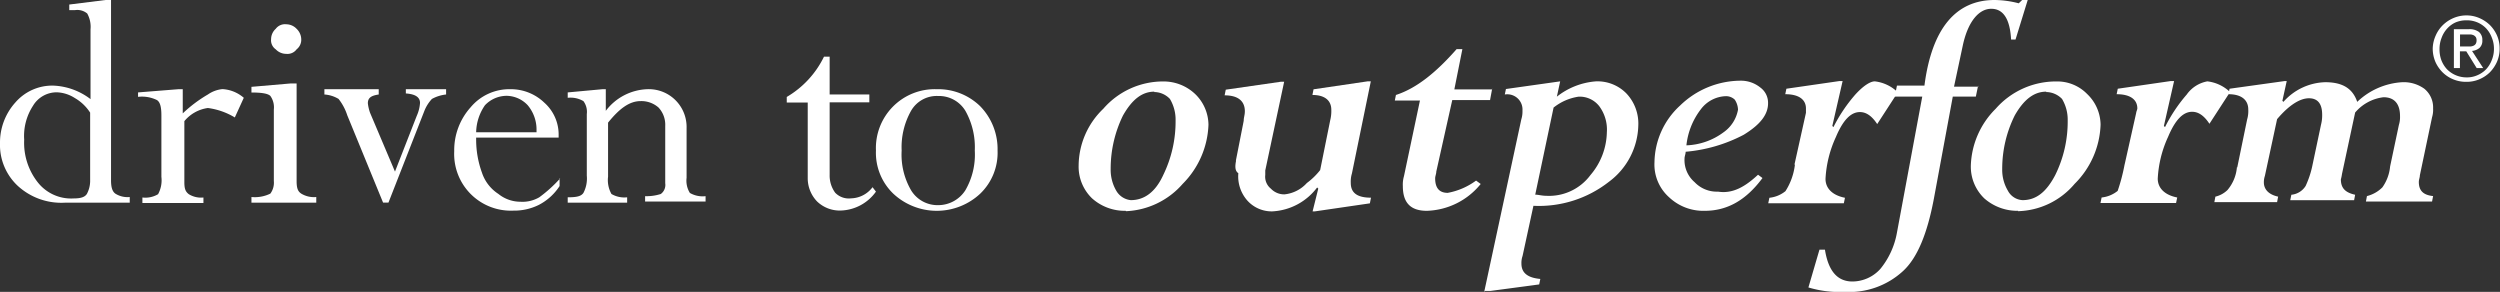 <?xml version="1.0" encoding="UTF-8"?>
<svg xmlns="http://www.w3.org/2000/svg" id="Layer_1" data-name="Layer 1" width="264.57" height="30.89">
  <rect width="100%" height="100%" fill="#333333" stroke="none"/>
  <defs>
    <style>.cls-1{fill:#fff}</style>
  </defs>
  <g id="Homepage-v2">
    <g id="Desktop-HD-_1920w_" data-name="Desktop-HD-(1920w)">
      <g id="footer">
        <g id="tagline">
          <path id="Shape" class="cls-1" d="M11.17 0h.58v19.07c0 .71.12 1.19.47 1.43a2.4 2.4 0 001.51.35v.6H6.87a6.82 6.82 0 01-5-1.79A5.93 5.93 0 010 15.13a6.33 6.33 0 011.63-4.29 5.16 5.16 0 014-1.78 6.92 6.92 0 013.95 1.43V3.1a2.88 2.88 0 00-.35-1.67 1.64 1.64 0 00-1.28-.36h-.62V.48zM9.54 19.18v-7.26a4.77 4.77 0 00-1.63-1.55 3.77 3.77 0 00-1.86-.6 2.91 2.91 0 00-2.56 1.43 5.84 5.84 0 00-.93 3.58A6.75 6.75 0 004 19.3 4.49 4.49 0 007.8 21c.7 0 1.16-.12 1.39-.47a2.94 2.94 0 00.35-1.32z"></path>
          <path id="Path" class="cls-1" d="M19.34 9.44V12A14.23 14.23 0 0122 10a3.26 3.26 0 011.54-.57 3.76 3.76 0 012.26.92l-.95 2.08a7.34 7.34 0 00-2.85-1 3.92 3.92 0 00-2.49 1.39v6.46c0 .7.12 1 .47 1.27a2.45 2.45 0 001.55.35v.58h-6.46v-.58a2.62 2.62 0 001.66-.35 3.08 3.08 0 00.35-1.84v-6.5c0-.81-.11-1.39-.47-1.62a3.6 3.6 0 00-2-.34v-.47l4.27-.34z"></path>
          <path id="Shape-2" data-name="Shape" class="cls-1" d="M30.78 8.83h.61v10.33c0 .73.12 1.09.49 1.33a2.58 2.58 0 001.59.36v.6h-6.86v-.6a3.73 3.73 0 002-.36 1.94 1.94 0 00.37-1.33v-7.57a2.08 2.08 0 00-.37-1.44c-.25-.24-.86-.36-2-.36v-.6zm-.49-6.26a1.52 1.52 0 011.1.48 1.57 1.57 0 01.49 1.09 1.28 1.28 0 01-.49 1.08 1.2 1.2 0 01-1.1.48 1.53 1.53 0 01-1.11-.48 1.16 1.16 0 01-.49-1.08 1.48 1.48 0 01.49-1.09 1.22 1.22 0 011.11-.48z"></path>
          <path id="Path-2" data-name="Path" class="cls-1" d="M40.08 9.44V10c-.8.12-1.15.35-1.15.93a4.61 4.61 0 00.23 1l2.64 6.23 2.3-5.89a4 4 0 00.35-1.38c0-.58-.46-.93-1.5-1v-.45h4.26V10a4 4 0 00-1.5.47 4 4 0 00-.8 1.27l-3.8 9.7h-.57l-3.79-9.24a5.54 5.54 0 00-.92-1.73 3.32 3.32 0 00-1.5-.47v-.56z"></path>
          <path id="Shape-3" data-name="Shape" class="cls-1" d="M59.22 18.85v.84a5.78 5.78 0 01-2.21 2 5.85 5.85 0 01-2.67.6A6 6 0 0148.07 16a6.78 6.78 0 011.74-4.65A5.34 5.34 0 0154 9.44a5.11 5.11 0 013.61 1.43 4.51 4.51 0 011.51 3.45v.24h-8.73v.24a10.22 10.22 0 00.61 3.46 4.28 4.28 0 001.74 2.26 3.72 3.72 0 002.33.83 3.54 3.54 0 002-.47 14.33 14.33 0 002.21-2M50.39 14h6.39v-.24a4 4 0 00-.93-2.62 3.12 3.12 0 00-2.21-1 3.18 3.18 0 00-2.32 1 5.2 5.2 0 00-.93 2.86"></path>
          <path id="Path-3" data-name="Path" class="cls-1" d="M64.11 9.44v2.29a5.76 5.76 0 014.39-2.29 4 4 0 014.16 4.12v5.26a2.45 2.45 0 00.35 1.6 2.7 2.7 0 001.66.34v.57h-6.4v-.57a4.94 4.94 0 001.66-.23 1.19 1.19 0 00.47-1.14v-6.06a2.67 2.67 0 00-.71-1.95 2.74 2.74 0 00-1.9-.68c-1.18 0-2.25.8-3.44 2.28v5.72a3 3 0 00.36 1.83 2.69 2.69 0 001.66.35v.57h-6.29v-.57c1 0 1.42-.12 1.66-.46a3.28 3.28 0 00.36-1.83v-6.52a1.89 1.89 0 00-.36-1.37 2.69 2.69 0 00-1.66-.35v-.57l3.68-.34z"></path>
          <path id="Path-4" data-name="Path" class="cls-1" d="M87.2 6h.6v4H92v.83h-4.2v7.68a3.06 3.06 0 00.59 1.89 2 2 0 001.68.59 2.93 2.93 0 002.27-1.18l.36.47a4.75 4.75 0 01-3.71 2 3.46 3.46 0 01-2.51-.95 3.54 3.54 0 01-1-2.48v-8h-2.22v-.59A10 10 0 0087.2 6"></path>
          <path id="Shape-4" data-name="Shape" class="cls-1" d="M105.57 15.93a6 6 0 01-1.84 4.57 6.74 6.74 0 01-9.19 0 6 6 0 01-1.84-4.57 6.23 6.23 0 016.43-6.49 6.37 6.37 0 014.6 1.8 6.49 6.49 0 011.84 4.69m-2.41 0a7.84 7.84 0 00-1-4.21 3.26 3.26 0 00-2.87-1.56 3.13 3.13 0 00-2.87 1.56 7.84 7.84 0 00-1 4.21 7.51 7.51 0 001 4.21 3.27 3.27 0 002.87 1.57 3.41 3.41 0 002.87-1.57 7.51 7.51 0 001-4.21"></path>
          <path id="Shape-5" data-name="Shape" class="cls-1" d="M119.13 22.31a5.19 5.19 0 01-3.55-1.31 4.65 4.65 0 01-1.43-3.49 8.4 8.4 0 012.61-6 8.38 8.38 0 016.39-2.89 4.85 4.85 0 013.32 1.32 4.58 4.58 0 011.42 3.26 9.32 9.32 0 01-2.73 6.26 8.43 8.43 0 01-6 2.89m3-12.65c-1.31 0-2.37.85-3.32 2.53a12.8 12.8 0 00-1.3 5.66 4.4 4.4 0 00.59 2.29 2 2 0 001.54 1c1.42 0 2.6-.84 3.43-2.65a12.91 12.91 0 001.31-5.78 4.27 4.27 0 00-.6-2.28 2.32 2.32 0 00-1.65-.73"></path>
          <path id="Path-5" data-name="Path" class="cls-1" d="M130.79 17l.83-4.22c0-.36.12-.6.12-1 0-1.08-.71-1.69-2.14-1.69l.12-.6 5.83-.84h.35l-2 9.39v.48a1.62 1.62 0 00.6 1.45 1.94 1.94 0 001.42.6 3.69 3.69 0 002.38-1.2 7.35 7.35 0 001.41-1.37l1.07-5.3a4 4 0 00.11-1.08c0-1-.71-1.57-2-1.57l.12-.6 5.71-.84h.35l-2 9.75a3 3 0 00-.12 1c0 1.08.72 1.56 2.14 1.56l-.12.6-5.82.85h-.24l.6-2.41-.12-.12a6.33 6.33 0 01-4.75 2.53 3.46 3.46 0 01-2.64-1.15 3.87 3.87 0 01-.95-2.89c-.36-.24-.36-.72-.24-1.32"></path>
          <path id="Path-6" data-name="Path" class="cls-1" d="M157.93 9.29l-.24 1.3h-4L152 18.16c0 .24-.12.48-.12.71 0 1.07.48 1.54 1.33 1.54a7.28 7.28 0 003-1.3l.49.36a7.62 7.62 0 01-5.7 2.84c-1.7 0-2.54-.83-2.54-2.61a3.2 3.2 0 01.12-1.06l1.69-8h-2.66l.12-.59c2.18-.71 4.24-2.37 6.42-4.85h.61l-.85 4.26h4z"></path>
          <path id="Shape-6" data-name="Shape" class="cls-1" d="M157.07 30.89L161 12.62a2.73 2.73 0 00.12-.92 1.61 1.61 0 00-1.87-1.7l.12-.58 5.74-.81-.35 1.62a7.57 7.57 0 014.14-1.62 4.28 4.28 0 013.21 1.27 4.63 4.63 0 011.27 3.35 7.65 7.65 0 01-3.1 6 12 12 0 01-8 2.55l-1.15 5.31a2.2 2.2 0 00-.12.81c0 1 .69 1.5 2 1.62l-.12.58-5.17.69h-.57zm7.35-19.54l-1.95 9.25c.34 0 .69.12 1.15.12a5.46 5.46 0 004.7-2.2 7.18 7.18 0 001.73-4.52 4.16 4.16 0 00-.81-2.77 2.63 2.63 0 00-2.18-1 5.53 5.53 0 00-2.64 1.15z"></path>
          <path id="Shape-7" data-name="Shape" class="cls-1" d="M186.05 18.49l.47.35c-1.77 2.39-3.77 3.47-6.12 3.47a5.28 5.28 0 01-3.77-1.44 4.64 4.64 0 01-1.54-3.7 8.28 8.28 0 012.71-6 9.24 9.24 0 016.37-2.63 3.26 3.26 0 012.12.72 2 2 0 01.82 1.67c0 1.19-.82 2.26-2.59 3.34a16.18 16.18 0 01-6.13 1.79c0 .24-.12.48-.12.72a3.08 3.08 0 001.07 2.5 3.23 3.23 0 002.47 1c1.53.24 2.83-.48 4.24-1.79m-7.54-3.11A7 7 0 00182.4 14a3.72 3.72 0 001.53-2.39 2 2 0 00-.35-1.07 1.34 1.34 0 00-1-.36 3.44 3.44 0 00-2.58 1.38 7.56 7.56 0 00-1.53 3.82"></path>
          <path id="Path-7" data-name="Path" class="cls-1" d="M189.91 17.39l1.21-5.45v-.46c0-.93-.73-1.51-2.19-1.51l.12-.58 5.6-.81h.35l-1.09 4.75.12.12a16.42 16.42 0 012.32-3.45c.85-.93 1.58-1.39 2.06-1.39a4.16 4.16 0 012.43 1.16l-2.18 3.36c-.61-.93-1.22-1.27-1.83-1.27-1 0-1.82.92-2.55 2.66a12 12 0 00-1.09 4.41c0 1 .73 1.74 2.06 2l-.12.58h-8l.12-.58a3.22 3.22 0 001.7-.7 6.63 6.63 0 001-2.78"></path>
          <path id="Path-8" data-name="Path" class="cls-1" d="M209.34 9.06l-.24 1.16h-2.44l-2 10.8c-.7 3.71-1.75 6.27-3.26 7.66a8.4 8.4 0 01-6.18 2.21 11.44 11.44 0 01-3.84-.47l1.17-4h.58c.35 2.21 1.28 3.37 2.91 3.37a4 4 0 002.96-1.34 8.36 8.36 0 001.75-3.83l2.68-14.4h-2.91l.23-1.16h2.91C204.44 3 207 0 211.08 0a10.47 10.47 0 012.56.35L214 0h.59l-1.29 4.18h-.47C212.71 2 212 .93 210.73.93s-2.44 1.28-3 3.83l-.94 4.41h2.57z"></path>
          <path id="Shape-8" data-name="Shape" class="cls-1" d="M213.58 22.31A5.29 5.29 0 01210 21a4.65 4.65 0 01-1.43-3.49 8.85 8.85 0 012.63-6 8.48 8.48 0 016.44-2.89 4.41 4.41 0 013.23 1.32 4.55 4.55 0 011.43 3.26 9.25 9.25 0 01-2.75 6.26 8.11 8.11 0 01-6 2.89m3-12.65c-1.31 0-2.39.85-3.34 2.53a12.68 12.68 0 00-1.32 5.66 4.31 4.31 0 00.6 2.29 1.86 1.86 0 001.55 1c1.43 0 2.51-.84 3.46-2.65a12.78 12.78 0 001.32-5.78 4.27 4.27 0 00-.6-2.28 2.37 2.37 0 00-1.67-.73"></path>
          <path id="Path-9" data-name="Path" class="cls-1" d="M224.85 17.39l1.22-5.45c0-.11.12-.35.12-.46 0-.93-.73-1.51-2.19-1.51l.12-.58 5.59-.81h.37L229 13.33l.12.12a16.42 16.42 0 012.3-3.45 3.42 3.42 0 012.18-1.39 4.16 4.16 0 012.4 1.13l-2.18 3.36c-.61-.93-1.22-1.27-1.83-1.27-1 0-1.82.92-2.55 2.66a12 12 0 00-1.09 4.41c0 1 .73 1.74 2.06 2l-.12.58h-8l.12-.58a3.22 3.22 0 001.7-.7 20 20 0 00.73-2.78"></path>
          <path id="Path-10" data-name="Path" class="cls-1" d="M236.76 17.74l1.05-5.1a3.14 3.14 0 00.12-1.05c0-1-.7-1.62-2.1-1.62l.12-.58 5.82-.81h.23l-.46 2.09.11.11a6.12 6.12 0 014.43-2.08c1.86 0 2.91.69 3.38 2.08a7.53 7.53 0 014.77-2.08 3.73 3.73 0 012.33.69 2.55 2.55 0 01.93 2.09 2.7 2.7 0 01-.11.93l-1.29 6.14c0 .23-.11.46-.11.7 0 .92.46 1.39 1.51 1.5l-.11.58h-7l.11-.58a3.51 3.51 0 001.63-.92 4.53 4.53 0 00.82-2.21l.93-4.4a2.81 2.81 0 00.12-.93c0-1.28-.58-2-1.75-2a4.66 4.66 0 00-3 1.62l-1.39 6.49a4.33 4.33 0 01-.12.58c0 .93.47 1.4 1.51 1.63l-.11.58h-6.76l.12-.58a2 2 0 001.51-.93 10 10 0 00.7-2.09l.93-4.4a3.9 3.9 0 00.12-1.05c0-1.16-.47-1.74-1.4-1.74s-2.09.7-3.37 2.21l-1.29 6a2.11 2.11 0 00-.11.69c0 .7.46 1.28 1.51 1.51l-.11.58h-6.64l.11-.58a2.74 2.74 0 001.28-.7 4.28 4.28 0 001-2.43"></path>
        </g>
      </g>
    </g>
  </g>
  <path class="cls-1" d="M257.77 3.75a3.5 3.5 0 01.77-1.11 3.63 3.63 0 011.13-.74 3.52 3.52 0 011.33-.27 3.44 3.44 0 011.36.27 3.75 3.75 0 011.13.74 3.65 3.65 0 01.76 1.11 3.37 3.37 0 01.28 1.38 3.45 3.45 0 01-.28 1.41 3.82 3.82 0 01-.76 1.12 3.57 3.57 0 01-1.13.74 3.43 3.43 0 01-1.36.26 3.52 3.52 0 01-1.37-.26 3.46 3.46 0 01-1.13-.74 3.67 3.67 0 01-.77-1.12 3.62 3.62 0 01-.28-1.41 3.54 3.54 0 01.32-1.38zm.58 2.58a3 3 0 00.61 1 2.9 2.9 0 002.08.86 2.7 2.7 0 001.14-.23 2.79 2.79 0 00.92-.63 3 3 0 00.61-1 3.09 3.09 0 00.22-1.2 3 3 0 00-.22-1.13 2.93 2.93 0 00-.61-1 2.79 2.79 0 00-.92-.63 2.87 2.87 0 00-1.18-.22 2.91 2.91 0 00-1.15.23A2.73 2.73 0 00259 3a2.93 2.93 0 00-.61 1 3.2 3.2 0 00-.22 1.17 3.29 3.29 0 00.18 1.16zm2.91-3.24a1.68 1.68 0 011.08.29 1.08 1.08 0 01.36.89 1 1 0 01-.31.81 1.44 1.44 0 01-.78.31l1.18 1.81h-.69L261 5.43h-.67V7.2h-.64V3.09zM261 4.92h.41a1 1 0 00.35-.08.52.52 0 00.24-.2.69.69 0 00.09-.38.62.62 0 00-.08-.33.76.76 0 00-.21-.19 1.23 1.23 0 00-.29-.09h-1.17v1.27z"></path>
</svg>
